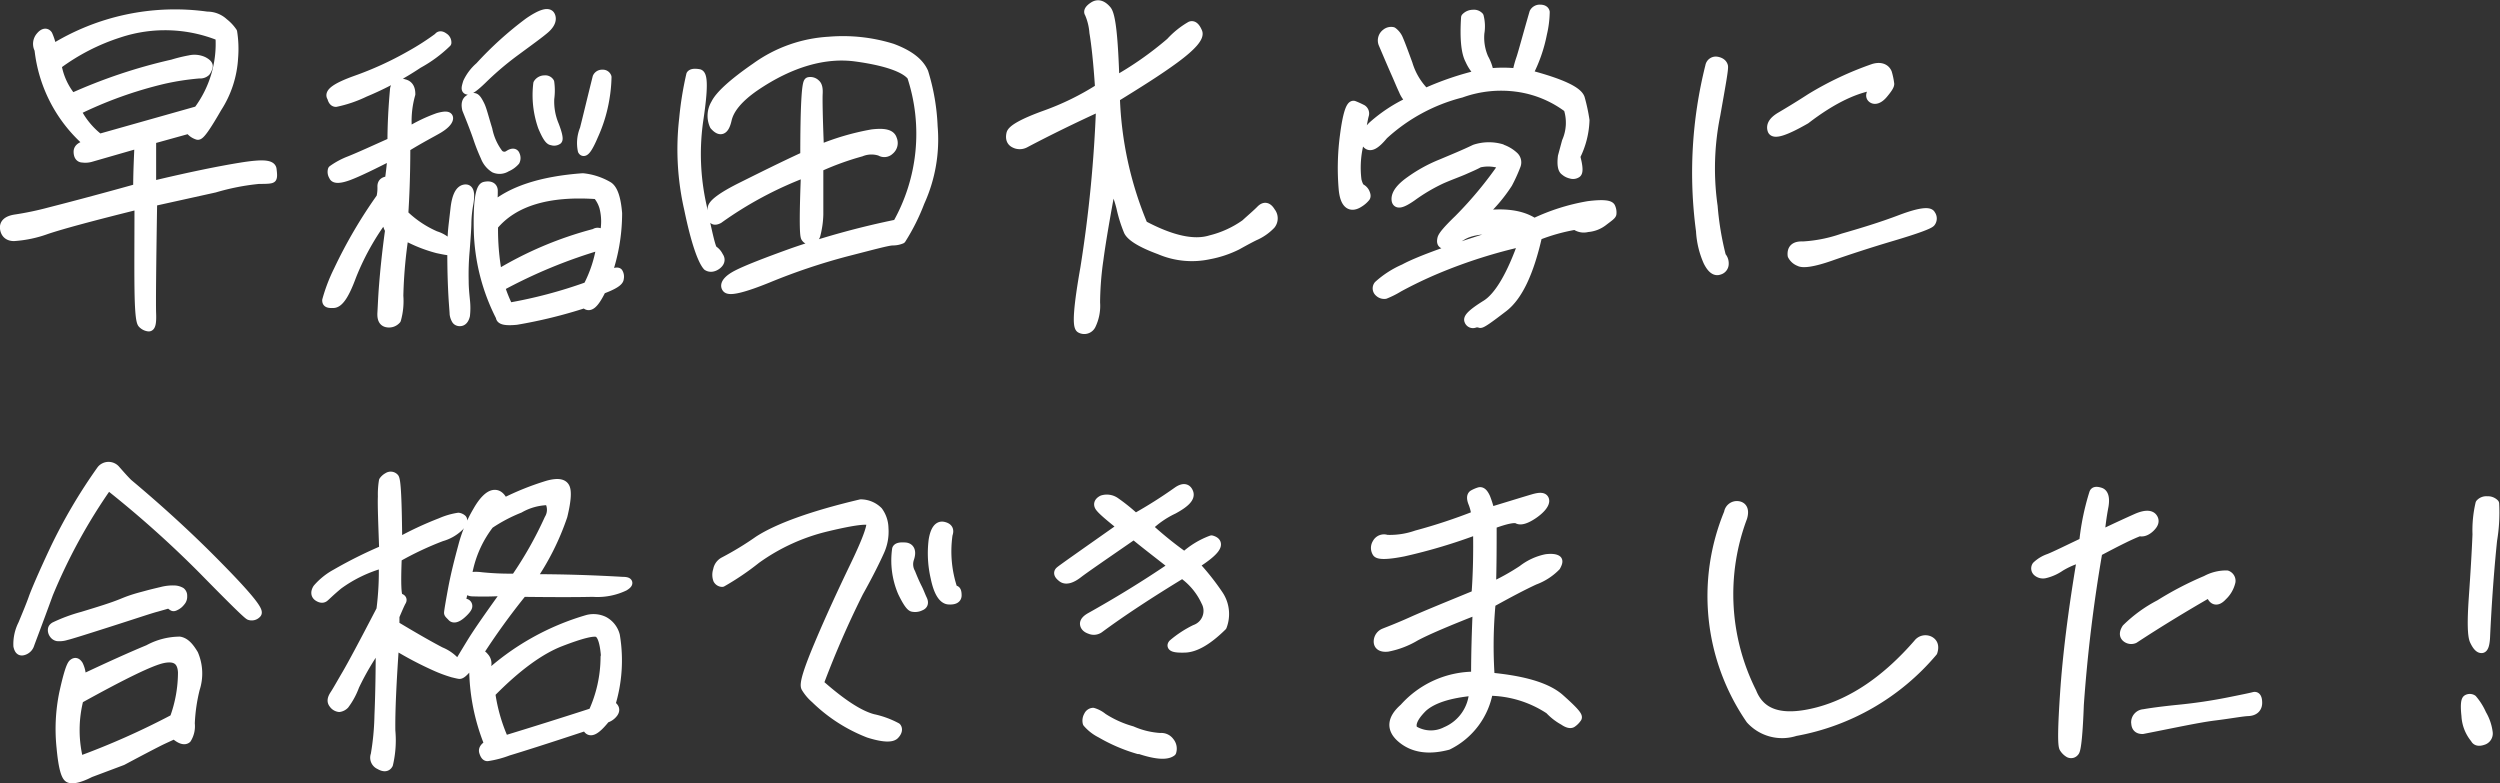 <svg xmlns="http://www.w3.org/2000/svg" viewBox="0 0 269 84.28"><rect x="0" y="0" width="269" height="84.28" fill="#333333" stroke="none"/><g id="Layer_2" data-name="Layer 2"><g id="レイヤー_1" data-name="レイヤー 1"><path d="M4.35,3.93c.33-.4.62-.44.8-.18a6.09,6.09,0,0,1,.46,1.56A24.91,24.91,0,0,1,22.28,1.75a2.59,2.59,0,0,1,1.8.7,4.35,4.35,0,0,1,.94,1,11.64,11.64,0,0,1,.1,2.78,11,11,0,0,1-1.76,5.38c-1.15,2-1.84,3-2.09,2.93a1.67,1.67,0,0,1-.9-.67L16.3,15v5c4.18-1,7.35-1.64,9.58-2s3.31-.34,3.38.22.07.81,0,.93-.54.14-1.41.14a25.44,25.44,0,0,0-4.75.93l-6.69,1.48c-.11,7-.15,11.05-.11,12.05s-.07,1.45-.32,1.41a1.1,1.1,0,0,1-.65-.33c-.22-.19-.33-1.45-.36-3.82s0-5.38,0-9Q7.51,23.86,5,24.7a12.62,12.62,0,0,1-3.5.74c-.61,0-.93-.33-1-.85s.29-.86,1.08-1a33.3,33.3,0,0,0,3.75-.78c1.72-.44,4.89-1.26,9.5-2.55,0-2,.11-3.68.14-4.83L9.83,16.91a2.11,2.11,0,0,1-.94.08c-.32,0-.47-.26-.47-.67s.43-.67,1.26-.78A15.48,15.48,0,0,1,4.21,5.31,1.21,1.21,0,0,1,4.35,3.93Zm3.39,6.6A56.74,56.74,0,0,1,18.57,6.9a15.93,15.93,0,0,1,1.84-.45,2.27,2.27,0,0,1,1.47.15c.36.19.54.37.51.56a1.45,1.45,0,0,1-.25.56.89.89,0,0,1-.69.22,28,28,0,0,0-3.85.59,44.26,44.26,0,0,0-9.39,3.38,8.72,8.72,0,0,0,2.48,3l10.62-3a12,12,0,0,0,2.37-8,15.72,15.72,0,0,0-10.83-.37A22.83,22.83,0,0,0,6.12,7,7.4,7.4,0,0,0,7.74,10.53Z" fill="#fff" stroke="#fff" stroke-linecap="round" stroke-linejoin="round"/><path d="M50.22,24c0,.48-.07,1.45-.18,2.93a28.47,28.47,0,0,0-.11,3.3c0,.74.07,1.41.14,2.12a7.27,7.27,0,0,1,0,1.59c-.08.33-.22.56-.43.63s-.44,0-.54-.15a1.62,1.62,0,0,1-.22-.63c0-.26-.11-1.26-.18-3s-.07-3-.07-3.86c-.18.11-.69,0-1.55-.18a15.42,15.42,0,0,1-3.6-1.45,50.4,50.4,0,0,0-.58,6.53,7.34,7.34,0,0,1-.25,2.55,1.05,1.05,0,0,1-1,.34c-.43-.08-.58-.45-.54-1.08s.07-1.63.18-3,.29-3.3.65-5.9a2,2,0,0,1,0-2.11,27.61,27.61,0,0,0-4.11,7.08c-.71,1.93-1.33,2.9-1.94,2.93s-.72-.07-.72-.33a17.86,17.86,0,0,1,1.22-3.19A51.45,51.45,0,0,1,41,21.25a4.51,4.51,0,0,0,.11-1.19c0-.41.25-.59.79-.59.14-1,.25-2,.29-2.78-2.09,1.07-3.64,1.82-4.61,2.19s-1.59.4-1.69.07a.8.8,0,0,1-.11-.67,8.12,8.12,0,0,1,1.87-1c1.19-.48,2.7-1.18,4.54-2,0-1.85.1-3.74.28-5.71a.73.73,0,0,1,1-.55c.5.11.72.48.72,1.11a10.52,10.52,0,0,0-.33,4.11,16.75,16.75,0,0,1,3.28-1.59c.79-.22,1.15-.19,1.11.11s-.43.71-1.11,1.11-1.87,1-3.49,2c0,3.08-.11,5.49-.22,7.19a11.48,11.48,0,0,0,3.42,2.3,3.43,3.43,0,0,1,1.73,1.19c0-.3.07-.74.1-1.34s.15-1.48.29-2.74.47-2,1-2.11.65.4.47,1.52A13,13,0,0,0,50.22,24ZM38.27,8.64a36.29,36.29,0,0,0,5.9-2.7,27.83,27.83,0,0,0,3-1.93c.11-.19.32-.19.57,0a.64.64,0,0,1,.33.59A14.06,14.06,0,0,1,45,6.86a33.62,33.62,0,0,1-5.76,3.08A13.42,13.42,0,0,1,36.14,11c-.21,0-.36-.19-.43-.52C35.32,10,36.21,9.38,38.27,8.64Zm12.16,2.08c.26-.19.47-.26.65-.19s.36.37.58.82.43,1.33.82,2.59a6.41,6.41,0,0,0,1.08,2.49.83.83,0,0,0,1.16.26c.39-.26.64-.26.72,0a.75.75,0,0,1,0,.63,2.54,2.54,0,0,1-.94.67,1.38,1.38,0,0,1-1.29.11,2.48,2.48,0,0,1-1-1.23,19.78,19.78,0,0,1-.79-2c-.25-.74-.65-1.78-1.19-3.11C50.11,11.24,50.18,10.9,50.43,10.72Zm6.48-8.34c1.3-.89,2.09-1.12,2.31-.71s0,.93-.54,1.41S57,4.38,55.44,5.53s-2.7,2.19-3.53,3-1.37,1.19-1.59,1.15-.17-.26,0-.81a5.12,5.12,0,0,1,1.3-1.71A37.29,37.29,0,0,1,56.91,2.38ZM51.48,24.81c-.07-3.08.18-4.64.68-4.75s.86,0,.9.41a10.39,10.39,0,0,1-.14,1.89q3.07-2.73,9.79-3.22a6.77,6.77,0,0,1,2.73.89c.54.33.87,1.33,1,2.92a20,20,0,0,1-1.18,6.75c.72-.37,1.15-.48,1.26-.37a.82.82,0,0,1,.1.63c0,.34-.68.74-1.9,1.19-.76,1.56-1.33,2.08-1.77,1.48a51.9,51.9,0,0,1-7.38,1.82c-1.15.11-1.72,0-1.72-.37A21.48,21.48,0,0,1,51.48,24.81Zm2.05,4.74A39.29,39.29,0,0,1,64,25.11c.25-.19.57-.12,1,.22a6.22,6.22,0,0,0,0-3,3.61,3.61,0,0,0-.75-1.4c-5.29-.38-9,.77-11.16,3.37A26.84,26.84,0,0,0,53.53,29.55Zm11.16-3.18a55,55,0,0,0-10.87,4.48,16.27,16.27,0,0,0,.9,2.23,50.93,50.93,0,0,0,8.53-2.26A14,14,0,0,0,64.69,26.37ZM58.6,8.61a.55.55,0,0,1,.54.25,6.53,6.53,0,0,1,0,1.75,6.56,6.56,0,0,0,.5,2.85c.36.93.47,1.49.36,1.6a.66.66,0,0,1-.61.07c-.29,0-.61-.56-1-1.48A10.24,10.24,0,0,1,57.88,9,.84.84,0,0,1,58.6,8.61ZM64.83,8a.45.45,0,0,1,.47.3,15.45,15.45,0,0,1-.22,2.3,15.69,15.69,0,0,1-1.22,4c-.58,1.37-1,1.93-1.19,1.59a3.92,3.92,0,0,1,.22-2.3c.32-1.26.75-3.07,1.37-5.56A.57.57,0,0,1,64.83,8Z" fill="#fff" stroke="#fff" stroke-linecap="round" stroke-linejoin="round"/><path d="M74.12,22.51a28.8,28.8,0,0,1-.54-9.75,35.74,35.74,0,0,1,.76-4.71c.11-.15.39-.19.86-.11s.47,1.67,0,4.82a25.52,25.52,0,0,0,.33,9.38c.64,3.11,1,4.71,1.22,4.78a1.6,1.6,0,0,1,.58.67c.25.33.14.67-.22.93s-.72.29-1,.11C75.56,28,74.84,26,74.12,22.51Zm2.59,1a7.91,7.91,0,0,1-.07-1.07c0-.48,1-1.26,3.17-2.34s4.39-2.19,6.8-3.3c0-5.34.15-8,.43-8a.8.8,0,0,1,.72.22c.22.18.29.52.26,1.07s0,2.53.14,6a26.92,26.92,0,0,1,5.69-1.67c1.29-.15,2,0,2.16.56a1,1,0,0,1-.29,1.19.81.81,0,0,1-1,.11,3,3,0,0,0-2.09.07A30.68,30.68,0,0,0,88.09,18c0,2.26,0,3.93,0,5.08a9.64,9.64,0,0,1-.29,2.11.75.75,0,0,1-.5.59.51.51,0,0,1-.61-.22c-.18-.22-.18-2.56,0-7a40.65,40.65,0,0,0-9.36,5C77,23.73,76.75,23.73,76.71,23.47ZM77,11.16c.43-.89,1.87-2.22,4.35-3.93A14.9,14.9,0,0,1,89.2,4.45,17.84,17.84,0,0,1,96,5.19c1.8.67,2.92,1.52,3.39,2.6a22.73,22.73,0,0,1,1,5.82,16.22,16.22,0,0,1-1.4,8.12,22.25,22.25,0,0,1-2,4,2.39,2.39,0,0,1-.94.18c-.47,0-2.12.45-5,1.19a66.62,66.62,0,0,0-8.39,2.82C80,31,78.48,31.37,78.19,31s.11-.92,1.12-1.44,3-1.3,6-2.38a88.46,88.46,0,0,1,11.23-3.07A19.75,19.75,0,0,0,98.1,8.2c-.69-.89-2.7-1.63-6-2.08s-7,.56-10.87,3.19c-1.72,1.19-2.73,2.37-3,3.56s-.72,1.37-1.37.63A2.49,2.49,0,0,1,77,11.16Z" fill="#fff" stroke="#fff" stroke-linecap="round" stroke-linejoin="round"/><path d="M109.12,15.39c-.33-.18-.44-.52-.33-1s1.37-1.18,3.64-2a29,29,0,0,0,5.9-2.89c-.18-2.78-.4-4.75-.61-6a6.51,6.51,0,0,0-.51-2.08c-.14-.18,0-.44.47-.74s.94-.14,1.41.41.72,3.12.86,7.64a36.55,36.55,0,0,0,6-4.19,9.05,9.05,0,0,1,2.16-1.74c.29-.11.54.14.76.66s-.61,1.49-2.41,2.82S122.43,9,120,10.5a38.78,38.78,0,0,0,3,13.72c3.06,1.63,5.47,2.15,7.27,1.59A11,11,0,0,0,134,24.1c.69-.63,1.26-1.11,1.66-1.52s.75-.33,1.08.23a1.09,1.09,0,0,1,0,1.37,5.37,5.37,0,0,1-1.77,1.22c-.82.41-1.47.78-1.87,1a11.41,11.41,0,0,1-3,1,8.76,8.76,0,0,1-5.33-.52c-1.94-.71-3.06-1.41-3.35-2a14.83,14.83,0,0,1-.79-2.52,12.84,12.84,0,0,0-1-2.71c-.68,3.63-1.15,6.38-1.4,8.27a33.84,33.84,0,0,0-.36,4.63,4.75,4.75,0,0,1-.47,2.45.83.83,0,0,1-1.15.33c-.4-.25-.22-2.44.5-6.52a142.87,142.87,0,0,0,1.69-17.39c-2.84,1.3-5.58,2.63-8.17,4A1.2,1.2,0,0,1,109.12,15.39Z" fill="#fff" stroke="#fff" stroke-linecap="round" stroke-linejoin="round"/><path d="M144.54,20.32a26.6,26.6,0,0,1,.14-5.75c.29-2.26.65-3.33,1-3.22a9.41,9.41,0,0,1,.9.41.55.55,0,0,1,.21.63c-.07.22-.29,1.37-.61,3.26a10.83,10.83,0,0,0-.18,3.75c.14.55.32.85.47.89a1,1,0,0,1,.39.4c.11.23.15.41.08.52a2.68,2.68,0,0,1-.69.6C145.29,22.44,144.68,21.92,144.54,20.32Zm2.52-4.86c-.36-.48-.15-1.11.61-1.89a16.33,16.33,0,0,1,4.14-2.7A3,3,0,0,1,151,9.72c-.25-.52-.5-1.15-.83-1.89s-.79-1.82-1.36-3.16a.94.94,0,0,1,.32-1.07.85.85,0,0,1,.72-.19,1.93,1.93,0,0,1,.65.86c.21.48.54,1.37,1,2.63A7.38,7.38,0,0,0,153.36,10a31.77,31.77,0,0,1,5.9-2,4.56,4.56,0,0,1-1.11-1.55c-.44-.82-.58-2.34-.44-4.56a1.08,1.08,0,0,1,.79-.34.76.76,0,0,1,.65.23,4.32,4.32,0,0,1,.07,1.78,5.56,5.56,0,0,0,.44,2.7,5,5,0,0,1,.57,1.6,14,14,0,0,1,3,0,11.07,11.07,0,0,1,.43-1.6c.25-.77.68-2.41,1.4-4.89a.69.69,0,0,1,.65-.37c.32,0,.5.11.54.3a10.74,10.74,0,0,1-.29,2.3,15.92,15.92,0,0,1-1.55,4.41q5.25,1.38,5.62,2.59a19,19,0,0,1,.5,2.34,9.26,9.26,0,0,1-1,3.89c.29,1.08.33,1.71.11,1.82a.71.71,0,0,1-.61.07,1.43,1.43,0,0,1-.65-.33c-.25-.15-.36-.67-.25-1.56l.43-1.59a5.06,5.06,0,0,0,.18-3.6,11.76,11.76,0,0,0-5.47-2.26,12.72,12.72,0,0,0-6.05.63,19.44,19.44,0,0,0-8.35,4.52C148,15.58,147.42,15.91,147.06,15.46Zm14.5.56a3.69,3.69,0,0,1,1.37.82.9.9,0,0,1,.18,1,17,17,0,0,1-.86,1.89,16.61,16.61,0,0,1-3,3.48c2.56-.4,4.54-.11,5.83.78a22.11,22.11,0,0,1,5.83-1.85c1.52-.19,2.31-.11,2.41.18a1.3,1.3,0,0,1,.11.67c0,.15-.32.37-.86.78a3.14,3.14,0,0,1-1.76.7,1.49,1.49,0,0,1-1.3-.25,20.46,20.46,0,0,0-4.07,1.14c-.9,4-2.12,6.53-3.67,7.72s-2.37,1.78-2.52,1.7a.9.9,0,0,0-.61,0,.45.45,0,0,1-.58-.29c-.14-.3.47-.86,1.84-1.71s2.73-3.15,4-6.78a55.4,55.4,0,0,0-9.21,2.92,45.79,45.79,0,0,0-4.18,2,9.71,9.71,0,0,1-1.47.74.79.79,0,0,1-.65-.22.54.54,0,0,1-.07-.75,10.15,10.15,0,0,1,2.77-1.78c1.69-.92,5.54-2.29,11.48-4.11-2.45-.26-4.21-.08-5.25.55s-1.7,1-1.95.93-.28-.26-.21-.59.65-1,1.8-2.11a41.77,41.77,0,0,0,4.82-5.83,4.31,4.31,0,0,0-2.63-.22c-.46.26-1,.48-1.58.74s-1.44.56-2.45,1a19.36,19.36,0,0,0-3.2,1.89c-1.12.78-1.66.89-1.69.3s.46-1.26,1.51-2a15.86,15.86,0,0,1,3.38-1.85c1.23-.52,2.41-1,3.57-1.56A4.84,4.84,0,0,1,161.56,16Z" fill="#fff" stroke="#fff" stroke-linecap="round" stroke-linejoin="round"/><path d="M184.75,6.6c.4.08.61.26.68.52s-.25,2-.82,5.23a29,29,0,0,0-.29,9.86,32.08,32.08,0,0,0,.9,5.38,1.08,1.08,0,0,1,.29.78.7.7,0,0,1-.54.7c-.4.15-.8-.15-1.19-.92a9.36,9.36,0,0,1-.79-3.3,47.07,47.07,0,0,1,1-17.73A.64.64,0,0,1,184.75,6.6ZM190.69,14c-.18-.52.14-1,.9-1.45s1.87-1.11,3.24-2a35,35,0,0,1,6.77-3.19c.75-.22,1.26,0,1.47.48a7.34,7.34,0,0,1,.25,1.19c0,.19-.21.52-.68,1.08s-.94.7-1.22.44-.08-.74.72-1.41c-2.34.22-5,1.52-7.85,3.71C192.06,14.13,190.87,14.5,190.69,14ZM194,26.48a15.63,15.63,0,0,0,4.29-.86c2.05-.59,4.14-1.22,6.19-2s3.13-.89,3.28-.52a.68.68,0,0,1,0,.82c-.15.22-1.55.74-4.18,1.52s-4.86,1.52-6.66,2.15-2.92.78-3.31.56a1.43,1.43,0,0,1-.76-.67C192.78,26.77,193.14,26.44,194,26.48Z" fill="#fff" stroke="#fff" stroke-linecap="round" stroke-linejoin="round"/><path d="M23.54,61q4.49,4.56,4.1,5a.72.72,0,0,1-.79.22c-.25-.11-1.91-1.75-5-4.9a113.72,113.72,0,0,0-10.22-9.12A60.47,60.47,0,0,0,5.22,63.87C4,67.21,3.31,69,3.2,69.32a1,1,0,0,1-.65.67c-.32.11-.5,0-.61-.48a4.7,4.7,0,0,1,.51-2.34c.46-1.11.86-2.07,1.11-2.78s1-2.48,2.27-5.19a57.41,57.41,0,0,1,5.08-8.64,1,1,0,0,1,1.54,0c.4.45.87,1,1.33,1.45C17.28,54.94,20.55,57.94,23.54,61ZM5.65,67.84c0-.15,0-.26.22-.41a17.33,17.33,0,0,1,3-1.11c1.84-.56,3.28-1,4.36-1.45s1.87-.63,2.41-.78,1.12-.29,1.76-.44a4.63,4.63,0,0,1,1.44-.15,1.51,1.51,0,0,1,.62.19.52.52,0,0,1,.18.44.78.78,0,0,1-.11.48,2.19,2.19,0,0,1-.29.34,1.62,1.62,0,0,1-.4.26c-.14.07-.21.07-.28,0a.73.73,0,0,1-.22-.18A.31.31,0,0,0,18,65l-1.19.34c-.69.18-2.34.74-5,1.59s-4.21,1.34-4.68,1.45a2.42,2.42,0,0,1-.93.11.61.61,0,0,1-.4-.26A.72.72,0,0,1,5.65,67.84ZM7.41,83.71c-.36-.19-.64-1.26-.82-3.23a19.19,19.19,0,0,1,.28-5.89c.44-2,.76-3,1-3.19s.39-.11.57.15a2.94,2.94,0,0,1,.29,1.59c3.13-1.48,5.54-2.56,7.24-3.26A7.12,7.12,0,0,1,19.33,69c.57.11,1,.55,1.51,1.4A5.29,5.29,0,0,1,21,74.11a18.59,18.59,0,0,0-.54,3.74,2.55,2.55,0,0,1-.36,1.63c-.25.22-.72.08-1.33-.48-.54.26-1.15.52-1.8.85s-1.94,1-3.81,2l-3.46,1.3C8.53,83.75,7.77,83.89,7.41,83.71Zm1.08-1.82a82.4,82.4,0,0,0,10.26-4.56,14.41,14.41,0,0,0,.9-5c-.07-1.3-.79-1.74-2.09-1.48s-4.32,1.74-9.07,4.37A13.37,13.37,0,0,0,8.49,81.89Z" fill="#fff" stroke="#fff" stroke-linecap="round" stroke-linejoin="round"/><path d="M67.17,63.09a6.72,6.72,0,0,1-3.38.63q-2.53.06-7.56,0a74,74,0,0,0-4.82,6.68.7.7,0,0,1,.68.29,1,1,0,0,1,.25,1,4.24,4.24,0,0,0,0,1.11,27.22,27.22,0,0,1,10.91-6.15,2.59,2.59,0,0,1,1.73.18,2.45,2.45,0,0,1,1.22,1.56,16.19,16.19,0,0,1-.5,7.45c.43.26.54.52.32.85a1.56,1.56,0,0,1-.86.6c-1.15,1.44-1.8,1.7-2.05.81-4.25,1.41-7.06,2.3-8.43,2.71a10.62,10.62,0,0,1-2.23.59c-.18,0-.29-.18-.39-.48s.1-.56.57-.82A22,22,0,0,1,51,70.88c-.82,1.19-1.33,1.71-1.58,1.67s-.5-.11-.68-.15a14.61,14.61,0,0,1-1.73-.63,37.14,37.14,0,0,1-4.57-2.41c-.29,4.11-.43,7.23-.4,9.27a11.22,11.22,0,0,1-.25,3.6c-.18.33-.5.33-.94.07a.84.84,0,0,1-.46-1.08A28,28,0,0,0,40.79,77c.1-2.34.14-4.93.14-7.83a28.58,28.58,0,0,0-2.77,4.64,7.85,7.85,0,0,1-1.08,2,1,1,0,0,1-.58.3.86.86,0,0,1-.61-.37c-.22-.26-.18-.56.11-1s.68-1.15,1.29-2.19,1.84-3.34,3.71-6.94a31.79,31.79,0,0,0,.25-5,14.73,14.73,0,0,0-4.86,2.33c-.9.75-1.36,1.23-1.51,1.34s-.36.11-.64-.07-.33-.49-.08-.89a7.12,7.12,0,0,1,2-1.6,47.13,47.13,0,0,1,5.14-2.56c-.1-2.85-.18-4.78-.14-5.74a8.81,8.81,0,0,1,.11-1.67,1.33,1.33,0,0,1,.47-.41.53.53,0,0,1,.68.07c.22.19.32,2.49.36,7a36.19,36.19,0,0,1,4.64-2.18,7.57,7.57,0,0,1,1.91-.56.78.78,0,0,1,.4.19c.1.11,0,.37-.29.77a4.48,4.48,0,0,1-1.94,1.12A34.41,34.41,0,0,0,42.73,60c-.11,2.81-.07,4.26.22,4.33s.36.19.25.37-.36.75-.72,1.6v1c2.34,1.41,4,2.34,4.93,2.82a4.36,4.36,0,0,1,1.87,1.45c.25-.45.72-1.23,1.44-2.41s2-3,3.85-5.57a32.7,32.7,0,0,1-3.7.08.9.9,0,0,1-.65-.26,1.53,1.53,0,0,1-.11-.41,1.3,1.3,0,0,1,.14-.67c.15-.26.69-.37,1.55-.26a30.21,30.21,0,0,0,3.67.15,40.94,40.94,0,0,0,3.6-6.37,1.92,1.92,0,0,0,0-2,6.43,6.43,0,0,0-3.17.85,17,17,0,0,0-3.24,1.71,12.2,12.2,0,0,0-2.23,4.71c-.43,1.89-.72,3.15-.86,3.74a2.12,2.12,0,0,1,.58.08.29.29,0,0,1,.17.29c0,.15-.21.45-.68.86s-.83.48-1,.29-.36-.33-.36-.44.14-1,.43-2.56.68-3.08,1.08-4.56A14.6,14.6,0,0,1,51.37,55c.65-1.15,1.26-1.7,1.73-1.78s.82.23,1.11.89A29.4,29.4,0,0,1,59,52.19c1-.26,1.58-.18,1.8.26s.14,1.48-.25,3.08a27.52,27.52,0,0,1-3.39,6.75c3.5,0,6.74.11,9.83.29C67.67,62.57,67.71,62.76,67.17,63.09Zm-2,7.6c-.11-1.55-.4-2.44-.86-2.63s-1.8.15-4,1-4.72,2.67-7.52,5.53a18.66,18.66,0,0,0,1.47,5.08c3.28-1,6.45-2,9.54-3A14.43,14.43,0,0,0,65.12,70.69Z" fill="#fff" stroke="#fff" stroke-linecap="round" stroke-linejoin="round"/><path d="M86.72,74c-.25-.37.25-1.93,1.44-4.75s2.48-5.6,3.85-8.45,1.91-4.42,1.66-4.71S91.83,56,89,56.68a21.53,21.53,0,0,0-7.63,3.48,28.57,28.57,0,0,1-3.67,2.49.56.56,0,0,1-.47-.3,1.5,1.5,0,0,1,0-1,1.27,1.27,0,0,1,.68-.93,33.86,33.86,0,0,0,3.71-2.26c2.12-1.37,5.83-2.71,11-3.93a2.68,2.68,0,0,1,1.87.78,3.17,3.17,0,0,1,.61,1.82,5.08,5.08,0,0,1-.46,2.52c-.4.89-1.12,2.37-2.24,4.37a101.29,101.29,0,0,0-4.28,9.83c2.38,2.11,4.28,3.37,5.8,3.78a9.65,9.65,0,0,1,2.55.93c.15.18.11.48-.21.81s-1.26.3-2.78-.18a17,17,0,0,1-5.76-3.71A4.87,4.87,0,0,1,86.72,74ZM98,61.65c.26.66.51,1.22.72,1.63s.36.85.54,1.22.08.6-.21.71a1.27,1.27,0,0,1-.87.11c-.25-.08-.61-.63-1.08-1.6a8.71,8.71,0,0,1-.61-4.63c.07-.19.36-.26.9-.22s.72.48.47,1.22A1.92,1.92,0,0,0,98,61.65Zm4.76,1.85c.14,0,.21.19.21.56s-.32.52-.9.48-1.11-.78-1.44-2.41a11.55,11.55,0,0,1-.21-4c.18-1.12.57-1.6,1.08-1.49s.68.37.5.86a12.75,12.75,0,0,0,.57,6Z" fill="#fff" stroke="#fff" stroke-linecap="round" stroke-linejoin="round"/><path d="M118.4,54.64c-.29-.33-.21-.63.22-.85A1.59,1.59,0,0,1,120,54a20.32,20.32,0,0,1,2.16,1.74,49.6,49.6,0,0,0,4.57-2.89c.61-.41,1-.33,1.18.18s-.36,1.08-1.65,1.78a10.11,10.11,0,0,0-2.74,1.9,39.9,39.9,0,0,0,3.93,3.18,8.79,8.79,0,0,1,2.91-1.78c1.08.3.47,1.19-1.83,2.64a26.22,26.22,0,0,1,2.62,3.3,3.7,3.7,0,0,1,.36,3.33c-1.54,1.52-2.88,2.3-4,2.34s-1.59-.11-1.3-.44a11.4,11.4,0,0,1,2.38-1.56,2.11,2.11,0,0,0,1.15-3,7.42,7.42,0,0,0-2.52-3c-3.53,2.15-6.52,4.11-8.93,5.89a1,1,0,0,1-1,.11c-.33-.11-.54-.29-.58-.55s.18-.52.65-.78c2.91-1.63,5.9-3.45,8.89-5.49-1.23-1-2.67-2.07-4.25-3.37-3.27,2.26-5.33,3.67-6,4.19s-1.29.74-1.69.44-.47-.52-.29-.7,2.42-1.74,6.73-4.78C119.45,55.64,118.69,55,118.4,54.64Zm4.1,26a18,18,0,0,1-4.06-1.74A4.65,4.65,0,0,1,117,77.78a1,1,0,0,1,.11-.75.59.59,0,0,1,.5-.37,3,3,0,0,1,1.05.56,11.37,11.37,0,0,0,3.13,1.41,8.92,8.92,0,0,0,3.06.74,1.1,1.1,0,0,1,1,.45,1.13,1.13,0,0,1,.22,1.07C125.53,81.3,124.34,81.22,122.5,80.59Z" fill="#fff" stroke="#fff" stroke-linecap="round" stroke-linejoin="round"/><path d="M158.79,72.77c0-2.56.08-5,.18-7.16-3.13,1.23-5.32,2.15-6.66,2.86a9.22,9.22,0,0,1-3,1.15c-.65.07-1-.15-1-.59a1,1,0,0,1,.65-.93c.36-.15,1.37-.52,2.95-1.23s3.86-1.63,6.92-2.89c.17-2.22.21-4.52.17-7A59.22,59.22,0,0,1,151,59.38c-1.73.34-2.66.34-2.84.08a.93.93,0,0,1,0-1,.85.85,0,0,1,1.05-.41,8.68,8.68,0,0,0,3.2-.48,59.24,59.24,0,0,0,6.41-2.12,5,5,0,0,0-.33-1.33c-.18-.45-.18-.74,0-.89a3.31,3.31,0,0,1,.68-.3c.26-.07.47.15.69.63a11.15,11.15,0,0,1,.47,1.52c2.3-.7,3.85-1.18,4.64-1.41s1.15-.18,1.22.15-.32.89-1.11,1.45-1.44.78-1.77.59-1.26,0-2.77.56c0,2.11,0,4.41-.07,6.75a24.5,24.5,0,0,0,3.35-1.86,6.18,6.18,0,0,1,2.55-1.18c.65-.08,1,0,1.16.11s.07.37-.11.7a6.23,6.23,0,0,1-2.31,1.49c-1.36.63-2.95,1.48-4.68,2.44a49.56,49.56,0,0,0-.1,8c3.63.34,6.15,1.08,7.52,2.3s2,1.89,1.84,2.08a2,2,0,0,1-.51.52c-.18.14-.5.07-.93-.23a6,6,0,0,1-1.52-1.18,12,12,0,0,0-6.58-2,8,8,0,0,1-4.36,5.83c-2.09.55-3.71.29-4.93-.71s-1.15-2.11.22-3.3A10.17,10.17,0,0,1,158.79,72.77Zm-.21,1.59q-3.95.35-5.51,1.78c-1,1-1.37,1.82-1,2.41a3.57,3.57,0,0,0,3.52.15A4.92,4.92,0,0,0,158.58,74.36Z" fill="#fff" stroke="#fff" stroke-linecap="round" stroke-linejoin="round"/><path d="M195.62,76.59c3.78-1,7.38-3.45,10.76-7.34a1,1,0,0,1,1.23-.3c.43.22.54.63.36,1.19a25.24,25.24,0,0,1-14.8,8.56,4.59,4.59,0,0,1-4.82-1.29A23.41,23.41,0,0,1,186,55.19a.9.9,0,0,1,1-.77c.54.07.72.52.5,1.26a23.51,23.51,0,0,0,1,18.8C189.47,76.92,191.81,77.59,195.62,76.59Z" fill="#fff" stroke="#fff" stroke-linecap="round" stroke-linejoin="round"/><path d="M225.72,59.38a163.89,163.89,0,0,0-2,16.47c-.11,3.08-.29,4.74-.47,5s-.43.26-.61.18a1.6,1.6,0,0,1-.54-.52c-.22-.26-.18-2.26.07-6S223,65.87,224,60a8.72,8.72,0,0,0-2.34,1,4.86,4.86,0,0,1-1.58.71.93.93,0,0,1-.86-.19.48.48,0,0,1-.08-.63,3.62,3.62,0,0,1,1.34-.81c.75-.3,2-.93,3.74-1.75a26.62,26.62,0,0,1,.68-3.85c.18-.71.33-1.19.4-1.41s.29-.23.68-.11.54.63.4,1.48a30.53,30.53,0,0,0-.43,3.15c1.69-.81,3-1.41,3.92-1.82s1.51-.4,1.76-.07.15.67-.28,1.08-.87.51-1.12.4C229.28,57.53,227.81,58.27,225.72,59.38Zm3.09,9.24c-.28-.22-.28-.56,0-1a14.79,14.79,0,0,1,3.57-2.59,35.11,35.11,0,0,1,5-2.6,4.52,4.52,0,0,1,2.23-.55.66.66,0,0,1,.43.7,3.06,3.06,0,0,1-.9,1.56c-.61.67-1.08.52-1.33-.41-2.84,1.63-5.58,3.3-8.17,5A.82.82,0,0,1,228.81,68.62Zm1,9.12a.92.92,0,0,1,.87-.93c.61-.11,1.83-.29,3.74-.48s3.63-.45,5.29-.78,2.56-.52,2.81-.59.39.15.39.67-.32.89-1,.92-1.87.26-3.63.48-4.32.78-7.74,1.45C230.07,78.48,229.82,78.26,229.82,77.74Z" fill="#fff" stroke="#fff" stroke-linecap="round" stroke-linejoin="round"/><path d="M265.35,77c-.11-1-.07-1.63.11-1.75a.55.55,0,0,1,.58,0,6.45,6.45,0,0,1,1,1.6,5.14,5.14,0,0,1,.68,2,.77.77,0,0,1-.57.82c-.43.15-.72.07-.83-.19A4.16,4.16,0,0,1,265.35,77ZM267,69.77c-.25,0-.5-.3-.75-.82s-.29-2-.11-4.6.32-4.85.4-6.86a12.59,12.59,0,0,1,.32-3.3.89.89,0,0,1,.76-.29,1,1,0,0,1,.79.29,18,18,0,0,1-.22,3.93c-.25,2.41-.54,5.83-.75,10.24C267.41,69.32,267.26,69.8,267,69.77Z" fill="#fff" stroke="#fff" stroke-linecap="round" stroke-linejoin="round"/></g></g></svg>
